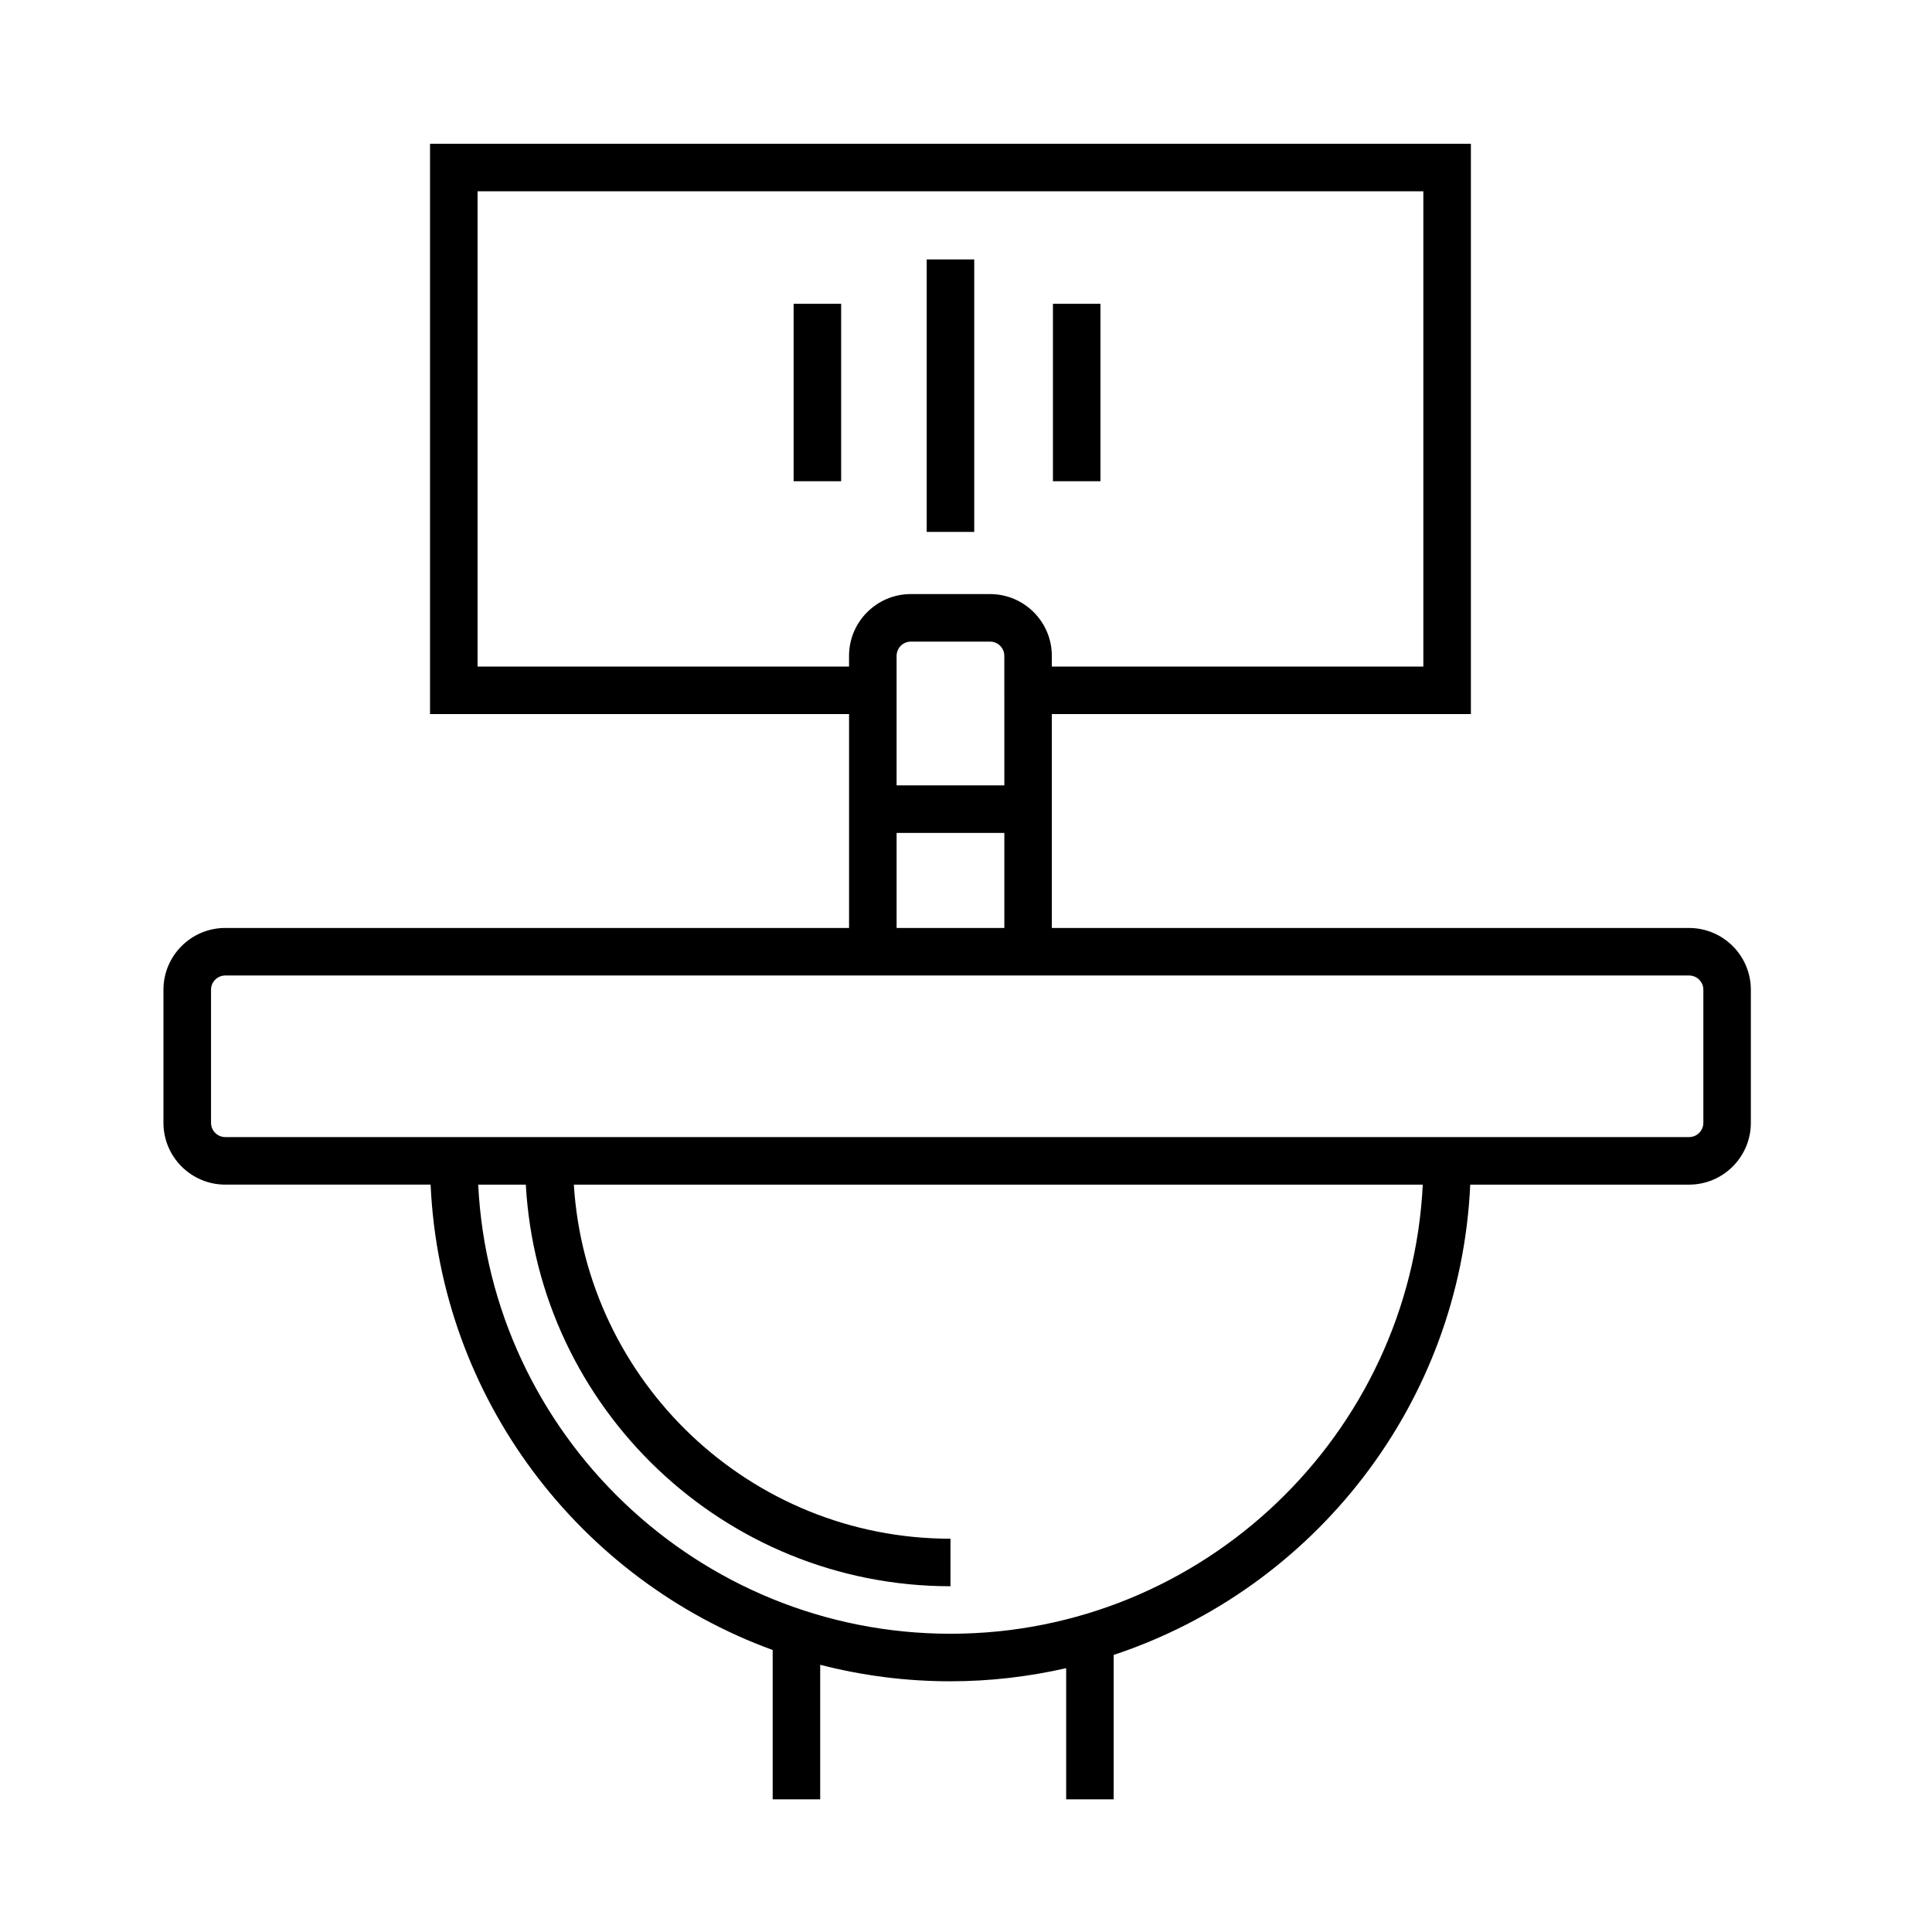 <?xml version="1.0" encoding="UTF-8"?>
<!-- Uploaded to: SVG Repo, www.svgrepo.com, Generator: SVG Repo Mixer Tools -->
<svg fill="#000000" width="800px" height="800px" version="1.1" viewBox="144 144 512 512" xmlns="http://www.w3.org/2000/svg">
 <g>
  <path d="m591.63 389.92h-168.88v-56.68h111.05v-151.14h-275.84v151.14h111.05v56.68h-165.32c-9.027 0-16.375 7.344-16.375 16.375v35.266c0 9.027 7.344 16.375 16.375 16.375h54.426c2.562 56.781 39.605 104.72 90.652 123.33v39.574h12.594v-35.656c11.035 2.852 22.602 4.375 34.516 4.375 10.543 0 20.797-1.23 30.668-3.477v34.758h12.594v-38.27c53.012-17.562 91.863-66.445 94.488-124.63h57.992c9.027 0 16.375-7.344 16.375-16.375v-35.266c0-9.027-7.344-16.375-16.371-16.375zm-181.47-37.785h-28.551v-34.324c0-2.086 1.691-3.777 3.777-3.777h20.992c2.082 0 3.777 1.691 3.777 3.777zm-139.6-31.488v-125.95h250.64v125.95h-98.453v-2.836c0-9.027-7.344-16.375-16.375-16.375h-20.992c-9.027 0-16.375 7.344-16.375 16.375v2.836zm111.05 44.082h28.551v25.191h-28.551zm14.277 212.23c-66.992 0-121.87-52.836-125.16-119.02h12.621c3.281 59.242 52.496 106.43 112.54 106.43v-12.594c-53.086 0-96.539-41.559-99.816-93.836h224.98c-3.293 66.191-58.176 119.02-125.16 119.02zm199.52-135.4c0 2.082-1.699 3.777-3.777 3.777h-387.93c-2.086 0-3.777-1.699-3.777-3.777v-35.266c0-2.086 1.691-3.777 3.777-3.777h387.93c2.082 0 3.777 1.691 3.777 3.777z"/>
  <path d="m389.59 212.75h12.594v72.211h-12.594z"/>
  <path d="m354.32 224.51h12.594v47.02h-12.594z"/>
  <path d="m423.04 224.51h12.594v47.02h-12.594z"/>
 </g>
</svg>